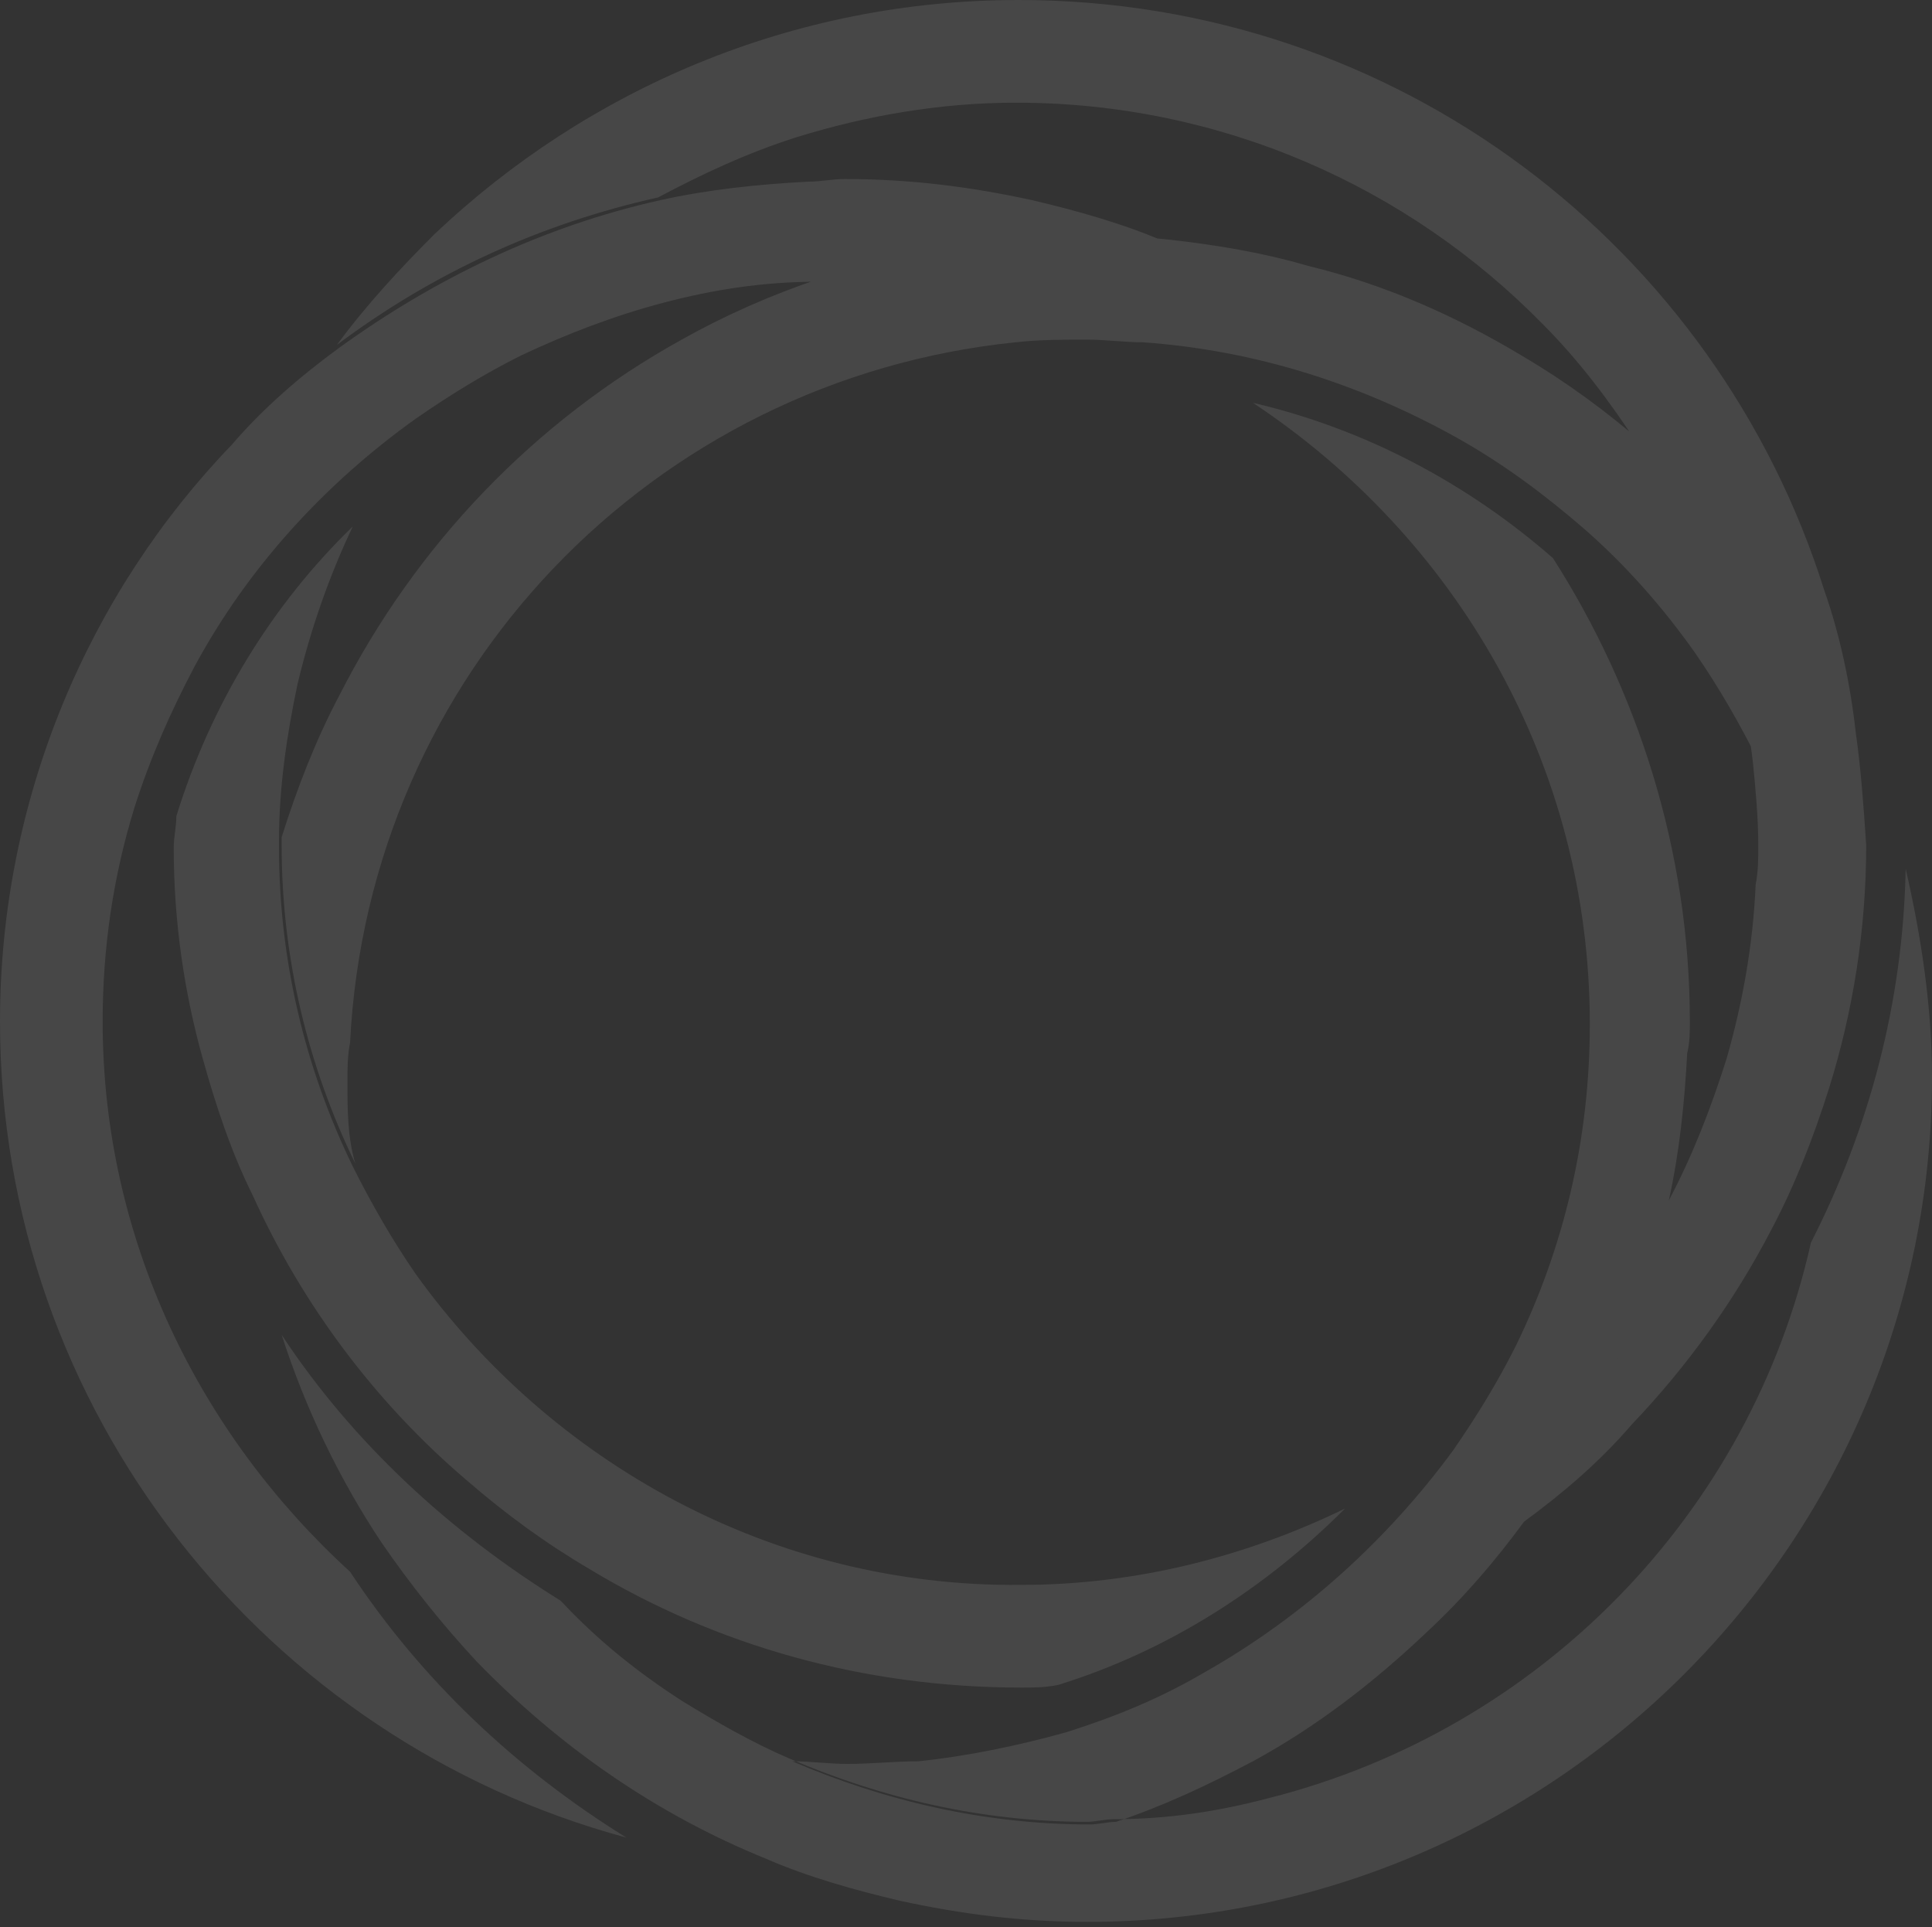 <?xml version="1.0" encoding="utf-8"?>
<!-- Generator: Adobe Illustrator 24.2.1, SVG Export Plug-In . SVG Version: 6.00 Build 0)  -->
<svg version="1.1" id="Layer_1" xmlns="http://www.w3.org/2000/svg" xmlns:xlink="http://www.w3.org/1999/xlink" x="0px" y="0px"
	 viewBox="0 0 73.4 73.2" style="enable-background:new 0 0 73.4 73.2;" xml:space="preserve">
<rect x="0" y="0" width="73.4" height="73.2" fill="#333333" stroke="none"/>
<style type="text/css">
	.st0{opacity:0.1;}
	.st1{fill:#FFFFFF;}
</style>
<g class="st0">
	<path class="st1" d="M64.2,38.8c0,0.4,0,0.8-0.1,1.2c-0.1,1.9-0.3,3.8-0.7,5.6c-1,4.5-2.9,8.6-5.5,12.2c-1.1,1.5-2.3,2.9-3.7,4.2
		c-2,1.9-4.2,3.6-6.6,4.9c-1.7,0.9-3.4,1.7-5.2,2.3c-0.3,0-0.7,0.1-1,0.1c-4,0-7.8-0.9-11.3-2.4c0.7,0,1.4,0.1,2.1,0.1
		c0.9,0,1.8-0.1,2.7-0.1c1.9-0.2,3.8-0.6,5.6-1.1c1.9-0.6,3.6-1.3,5.3-2.3c3.7-2.1,6.9-5,9.4-8.4c0.9-1.3,1.7-2.6,2.4-4
		c1.8-3.7,2.8-7.8,2.8-12.2c0-9.9-5.1-18.5-12.8-23.6c4.3,1,8.2,3.1,11.4,5.9C62.2,26.2,64.2,32.3,64.2,38.8 M7.4,25.3
		c2-3.7,4.9-6.9,8.4-9.4c1.3-0.9,2.6-1.7,4-2.4c1.7-0.8,3.5-1.5,5.4-2c1.9-0.5,3.8-0.8,5.9-0.8C34.3,9.6,37.7,9,41.3,9
		c1,0,2,0.1,3,0.2c-1.6-0.7-3.4-1.2-5.1-1.6c-2.3-0.5-4.6-0.8-7.1-0.8c-0.5,0-0.9,0.1-1.4,0.1c-1.9,0.1-3.8,0.3-5.6,0.7
		c-4.5,1-8.6,3-12.2,5.6c-1.5,1.1-2.9,2.3-4.1,3.7C3.4,22.5,0,30.3,0,38.8c0,14.8,10.1,27.3,23.8,31c-4.2-2.6-7.8-6-10.5-10.1
		c-5.7-5.2-9.4-12.6-9.4-20.9c0-2.8,0.4-5.5,1.2-8.1C5.7,28.8,6.5,27,7.4,25.3 M15.8,48.4c-0.9-1.3-1.7-2.7-2.4-4.1
		c-1.8-3.7-2.8-7.8-2.8-12.1c0-0.1,0-0.2,0-0.3c0-2,0.3-4,0.7-5.9c0.5-2.1,1.2-4.1,2.1-6c-3.1,3-5.4,6.8-6.7,11
		c0,0.4-0.1,0.8-0.1,1.2c0,2.8,0.4,5.5,1.1,8c0.5,1.8,1.1,3.6,1.9,5.2c1.9,4.2,4.7,7.9,8.1,10.8c1.5,1.3,3,2.4,4.7,3.4
		c4.8,2.9,10.4,4.5,16.4,4.5c0.5,0,0.9,0,1.4-0.1c4.2-1.3,7.9-3.7,10.9-6.7c-3.7,1.8-7.9,2.9-12.3,2.9
		C29.3,60.3,20.9,55.5,15.8,48.4 M70.5,27.8c-0.2-1.8-0.6-3.7-1.2-5.4C65.2,9.4,53.1,0,38.7,0c-8.6,0-16.4,3.4-22.2,8.9
		c-1.3,1.3-2.6,2.7-3.7,4.2c3.6-2.7,7.7-4.6,12.2-5.6c1.7-0.9,3.4-1.7,5.3-2.3c2.6-0.8,5.4-1.3,8.3-1.3c7.8,0,14.9,3.2,20,8.4
		c1.4,1.4,2.6,3,3.7,4.7c2.3,3.5,3.8,7.6,4.3,12c0.1,1,0.2,2.1,0.2,3.1c0,0.5,0,1-0.1,1.5c-0.1,2.3-0.5,4.5-1.1,6.6
		c-0.6,1.9-1.3,3.7-2.2,5.4c-1,4.5-2.9,8.6-5.5,12.2c1.5-1.1,2.9-2.3,4.1-3.7c2.1-2.2,3.9-4.7,5.3-7.4c0.9-1.7,1.6-3.5,2.2-5.4
		c0.9-2.9,1.4-6,1.4-9.2C70.8,30.6,70.7,29.2,70.5,27.8 M72.4,33c-0.1,5.1-1.4,9.9-3.6,14.2c-2.3,10.3-10.3,18.5-20.6,21.1
		c-1.9,0.5-3.8,0.8-5.9,0.8c-0.3,0-0.7,0.1-1,0.1c-4,0-7.8-0.9-11.3-2.4c-1.4-0.6-2.8-1.4-4.1-2.2c-1.7-1.1-3.2-2.3-4.6-3.8
		c-4.2-2.6-7.9-6-10.6-10.1c0.9,2.8,2.2,5.5,3.8,7.9c1.1,1.6,2.3,3.1,3.6,4.5c3.1,3.2,6.8,5.8,11,7.5c1.6,0.7,3.4,1.2,5.1,1.6
		c2.3,0.5,4.6,0.8,7.1,0.8c17.7,0,32.1-14.4,32.1-32.1C73.4,38.3,73,35.6,72.4,33 M13.2,41.1c0-0.5,0-1,0.1-1.5
		C14,25.6,24.8,14.4,38.6,13c0.9-0.1,1.8-0.1,2.7-0.1c0.7,0,1.4,0.1,2.1,0.1c4.3,0.3,8.3,1.6,11.9,3.6c1.8,1,3.4,2.2,4.9,3.5
		c1.6,1.4,3,3,4.2,4.7c0.9,1.3,1.7,2.7,2.4,4.1c-0.5-4.4-2-8.5-4.3-12c-1.5-1.3-3-2.4-4.7-3.4c-2.5-1.5-5.2-2.7-8.1-3.4
		c-1.7-0.5-3.5-0.8-5.3-1c-1-0.1-2-0.2-3-0.2c-3.6,0-7,0.6-10.3,1.7c-1.8,0.6-3.6,1.4-5.2,2.3c-5.6,3.1-10.1,7.8-13,13.5
		c-0.9,1.7-1.6,3.5-2.2,5.4c0,0.1,0,0.2,0,0.3c0,4.3,1,8.4,2.8,12.1C13.2,43.2,13.2,42.1,13.2,41.1"/>
</g>
</svg>
